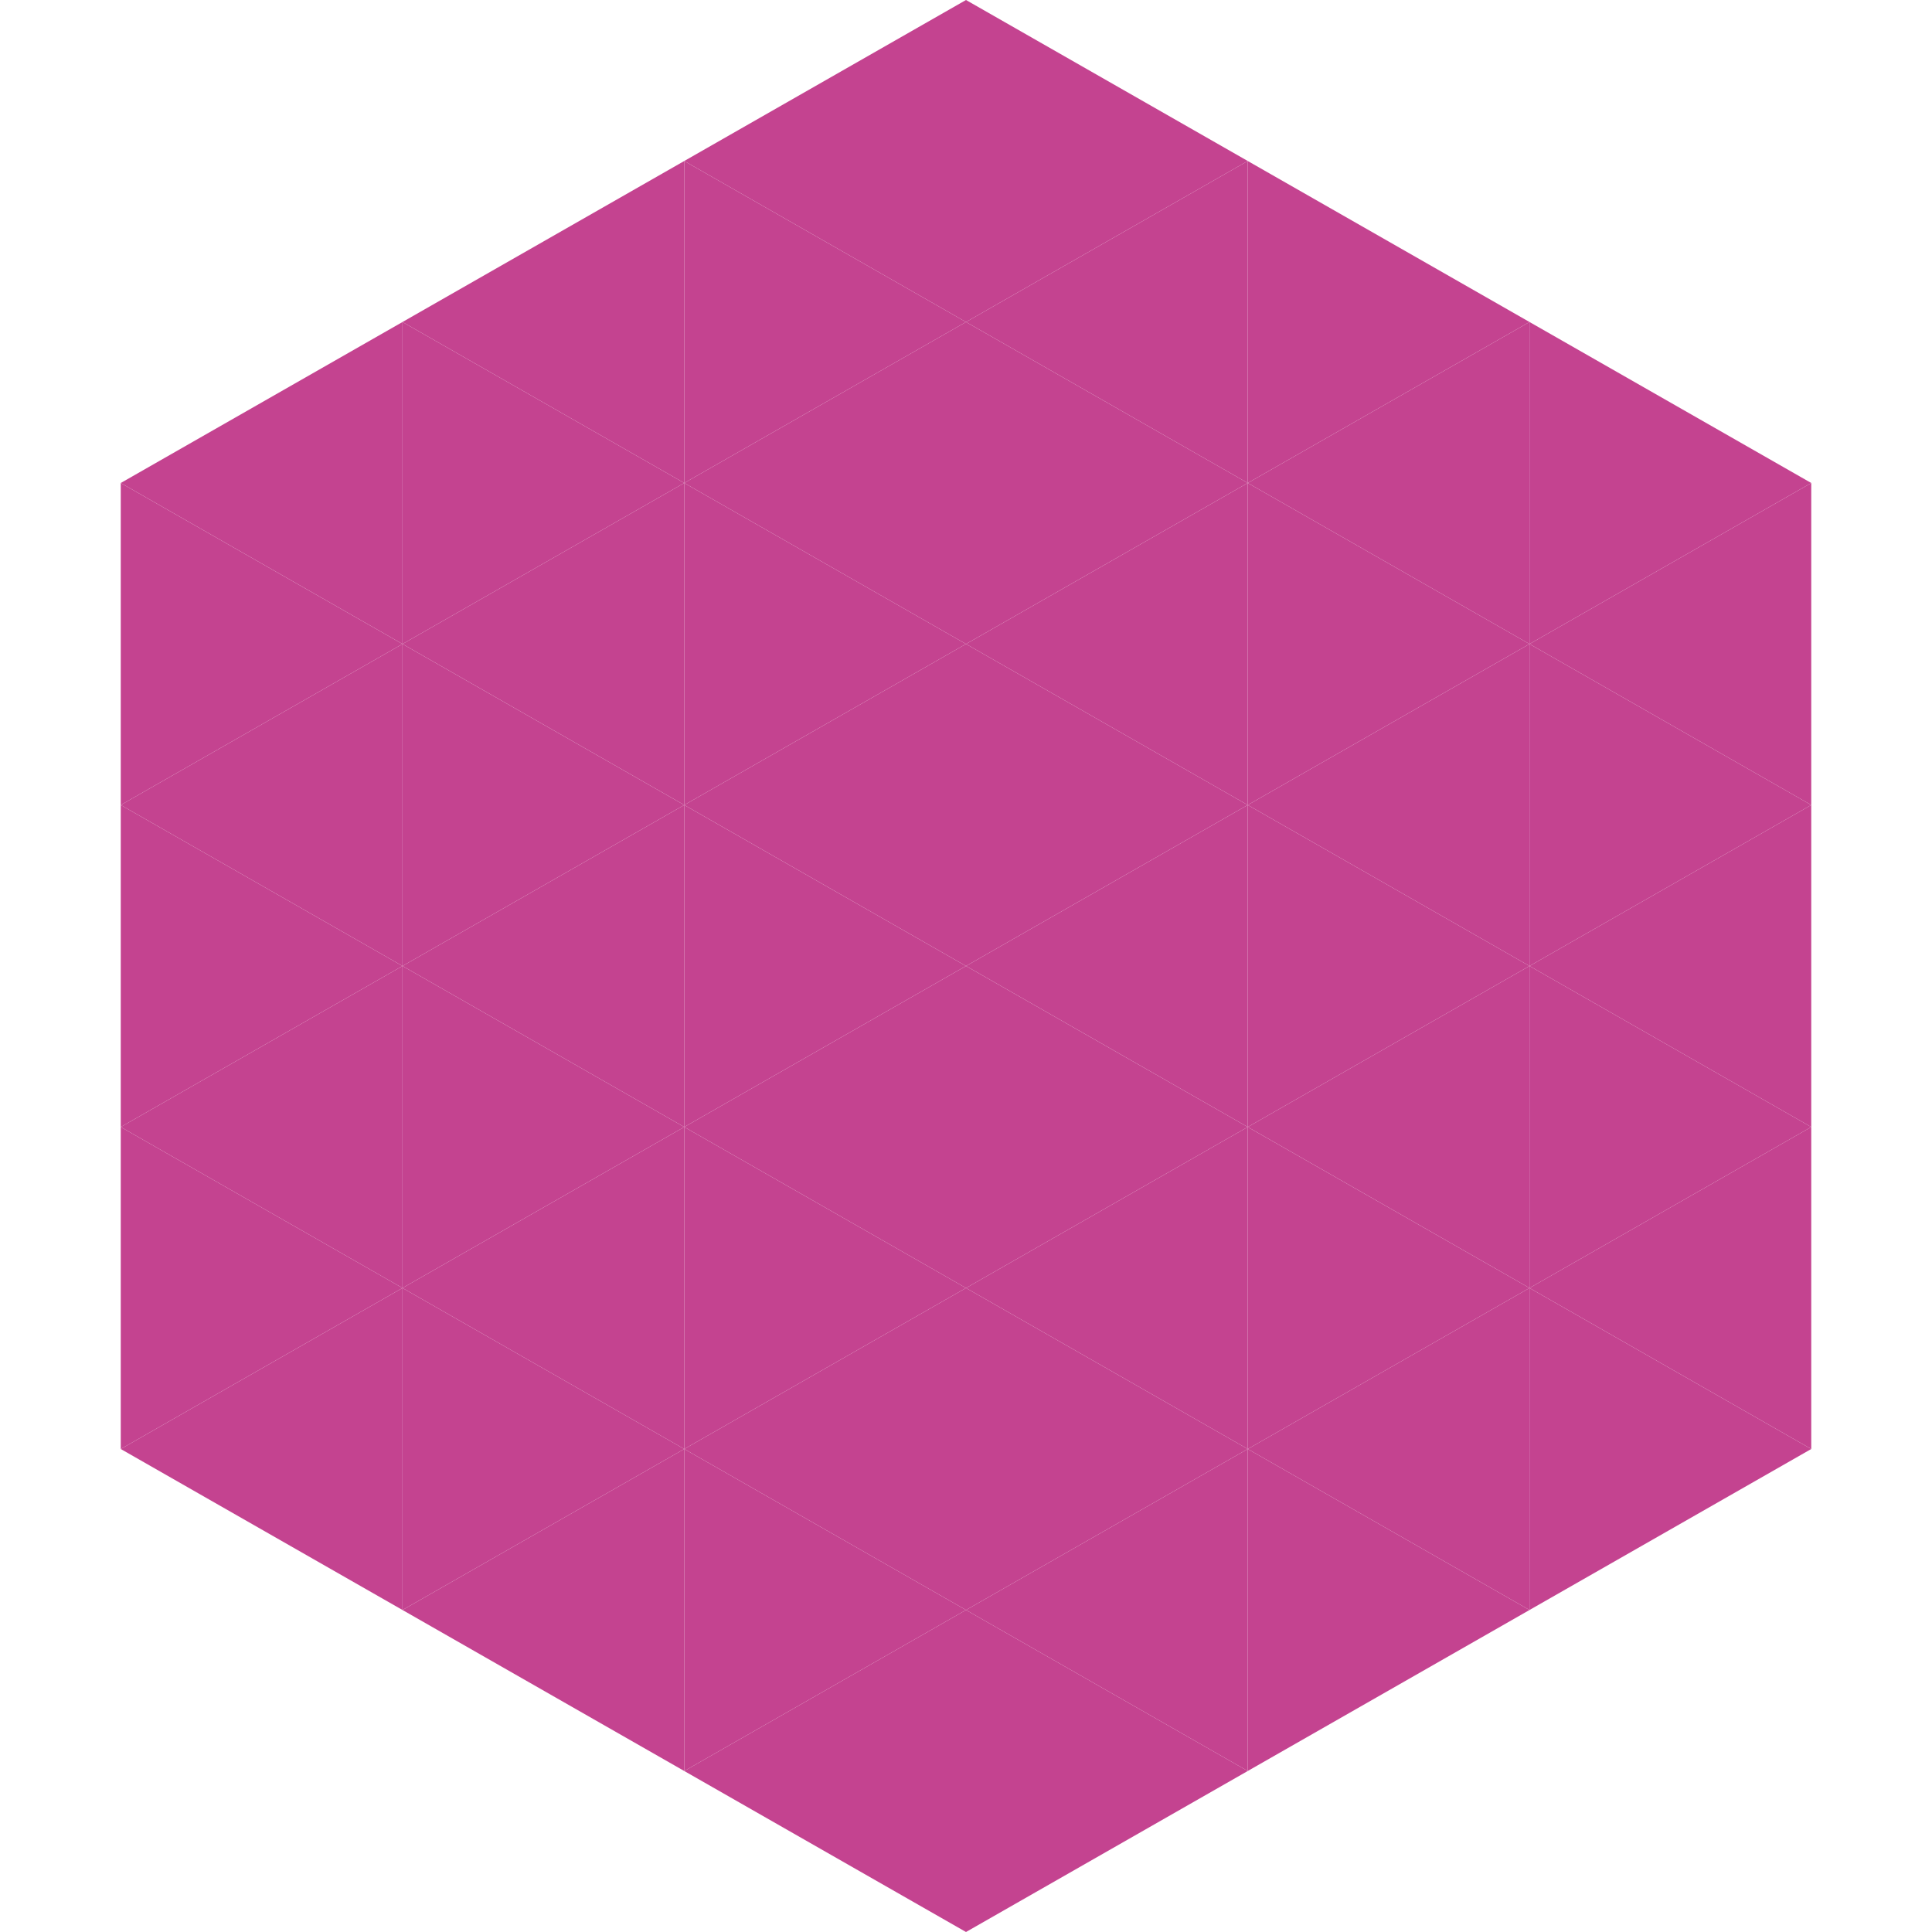 <?xml version="1.0"?>
<!-- Generated by SVGo -->
<svg width="240" height="240"
     xmlns="http://www.w3.org/2000/svg"
     xmlns:xlink="http://www.w3.org/1999/xlink">
<polygon points="50,40 15,60 50,80" style="fill:rgb(196,67,144)" />
<polygon points="190,40 225,60 190,80" style="fill:rgb(196,67,144)" />
<polygon points="15,60 50,80 15,100" style="fill:rgb(196,67,144)" />
<polygon points="225,60 190,80 225,100" style="fill:rgb(196,67,144)" />
<polygon points="50,80 15,100 50,120" style="fill:rgb(196,67,144)" />
<polygon points="190,80 225,100 190,120" style="fill:rgb(196,67,144)" />
<polygon points="15,100 50,120 15,140" style="fill:rgb(196,67,144)" />
<polygon points="225,100 190,120 225,140" style="fill:rgb(196,67,144)" />
<polygon points="50,120 15,140 50,160" style="fill:rgb(196,67,144)" />
<polygon points="190,120 225,140 190,160" style="fill:rgb(196,67,144)" />
<polygon points="15,140 50,160 15,180" style="fill:rgb(196,67,144)" />
<polygon points="225,140 190,160 225,180" style="fill:rgb(196,67,144)" />
<polygon points="50,160 15,180 50,200" style="fill:rgb(196,67,144)" />
<polygon points="190,160 225,180 190,200" style="fill:rgb(196,67,144)" />
<polygon points="15,180 50,200 15,220" style="fill:rgb(255,255,255); fill-opacity:0" />
<polygon points="225,180 190,200 225,220" style="fill:rgb(255,255,255); fill-opacity:0" />
<polygon points="50,0 85,20 50,40" style="fill:rgb(255,255,255); fill-opacity:0" />
<polygon points="190,0 155,20 190,40" style="fill:rgb(255,255,255); fill-opacity:0" />
<polygon points="85,20 50,40 85,60" style="fill:rgb(196,67,144)" />
<polygon points="155,20 190,40 155,60" style="fill:rgb(196,67,144)" />
<polygon points="50,40 85,60 50,80" style="fill:rgb(196,67,144)" />
<polygon points="190,40 155,60 190,80" style="fill:rgb(196,67,144)" />
<polygon points="85,60 50,80 85,100" style="fill:rgb(196,67,144)" />
<polygon points="155,60 190,80 155,100" style="fill:rgb(196,67,144)" />
<polygon points="50,80 85,100 50,120" style="fill:rgb(196,67,144)" />
<polygon points="190,80 155,100 190,120" style="fill:rgb(196,67,144)" />
<polygon points="85,100 50,120 85,140" style="fill:rgb(196,67,144)" />
<polygon points="155,100 190,120 155,140" style="fill:rgb(196,67,144)" />
<polygon points="50,120 85,140 50,160" style="fill:rgb(196,67,144)" />
<polygon points="190,120 155,140 190,160" style="fill:rgb(196,67,144)" />
<polygon points="85,140 50,160 85,180" style="fill:rgb(196,67,144)" />
<polygon points="155,140 190,160 155,180" style="fill:rgb(196,67,144)" />
<polygon points="50,160 85,180 50,200" style="fill:rgb(196,67,144)" />
<polygon points="190,160 155,180 190,200" style="fill:rgb(196,67,144)" />
<polygon points="85,180 50,200 85,220" style="fill:rgb(196,67,144)" />
<polygon points="155,180 190,200 155,220" style="fill:rgb(196,67,144)" />
<polygon points="120,0 85,20 120,40" style="fill:rgb(196,67,144)" />
<polygon points="120,0 155,20 120,40" style="fill:rgb(196,67,144)" />
<polygon points="85,20 120,40 85,60" style="fill:rgb(196,67,144)" />
<polygon points="155,20 120,40 155,60" style="fill:rgb(196,67,144)" />
<polygon points="120,40 85,60 120,80" style="fill:rgb(196,67,144)" />
<polygon points="120,40 155,60 120,80" style="fill:rgb(196,67,144)" />
<polygon points="85,60 120,80 85,100" style="fill:rgb(196,67,144)" />
<polygon points="155,60 120,80 155,100" style="fill:rgb(196,67,144)" />
<polygon points="120,80 85,100 120,120" style="fill:rgb(196,67,144)" />
<polygon points="120,80 155,100 120,120" style="fill:rgb(196,67,144)" />
<polygon points="85,100 120,120 85,140" style="fill:rgb(196,67,144)" />
<polygon points="155,100 120,120 155,140" style="fill:rgb(196,67,144)" />
<polygon points="120,120 85,140 120,160" style="fill:rgb(196,67,144)" />
<polygon points="120,120 155,140 120,160" style="fill:rgb(196,67,144)" />
<polygon points="85,140 120,160 85,180" style="fill:rgb(196,67,144)" />
<polygon points="155,140 120,160 155,180" style="fill:rgb(196,67,144)" />
<polygon points="120,160 85,180 120,200" style="fill:rgb(196,67,144)" />
<polygon points="120,160 155,180 120,200" style="fill:rgb(196,67,144)" />
<polygon points="85,180 120,200 85,220" style="fill:rgb(196,67,144)" />
<polygon points="155,180 120,200 155,220" style="fill:rgb(196,67,144)" />
<polygon points="120,200 85,220 120,240" style="fill:rgb(196,67,144)" />
<polygon points="120,200 155,220 120,240" style="fill:rgb(196,67,144)" />
<polygon points="85,220 120,240 85,260" style="fill:rgb(255,255,255); fill-opacity:0" />
<polygon points="155,220 120,240 155,260" style="fill:rgb(255,255,255); fill-opacity:0" />
</svg>
